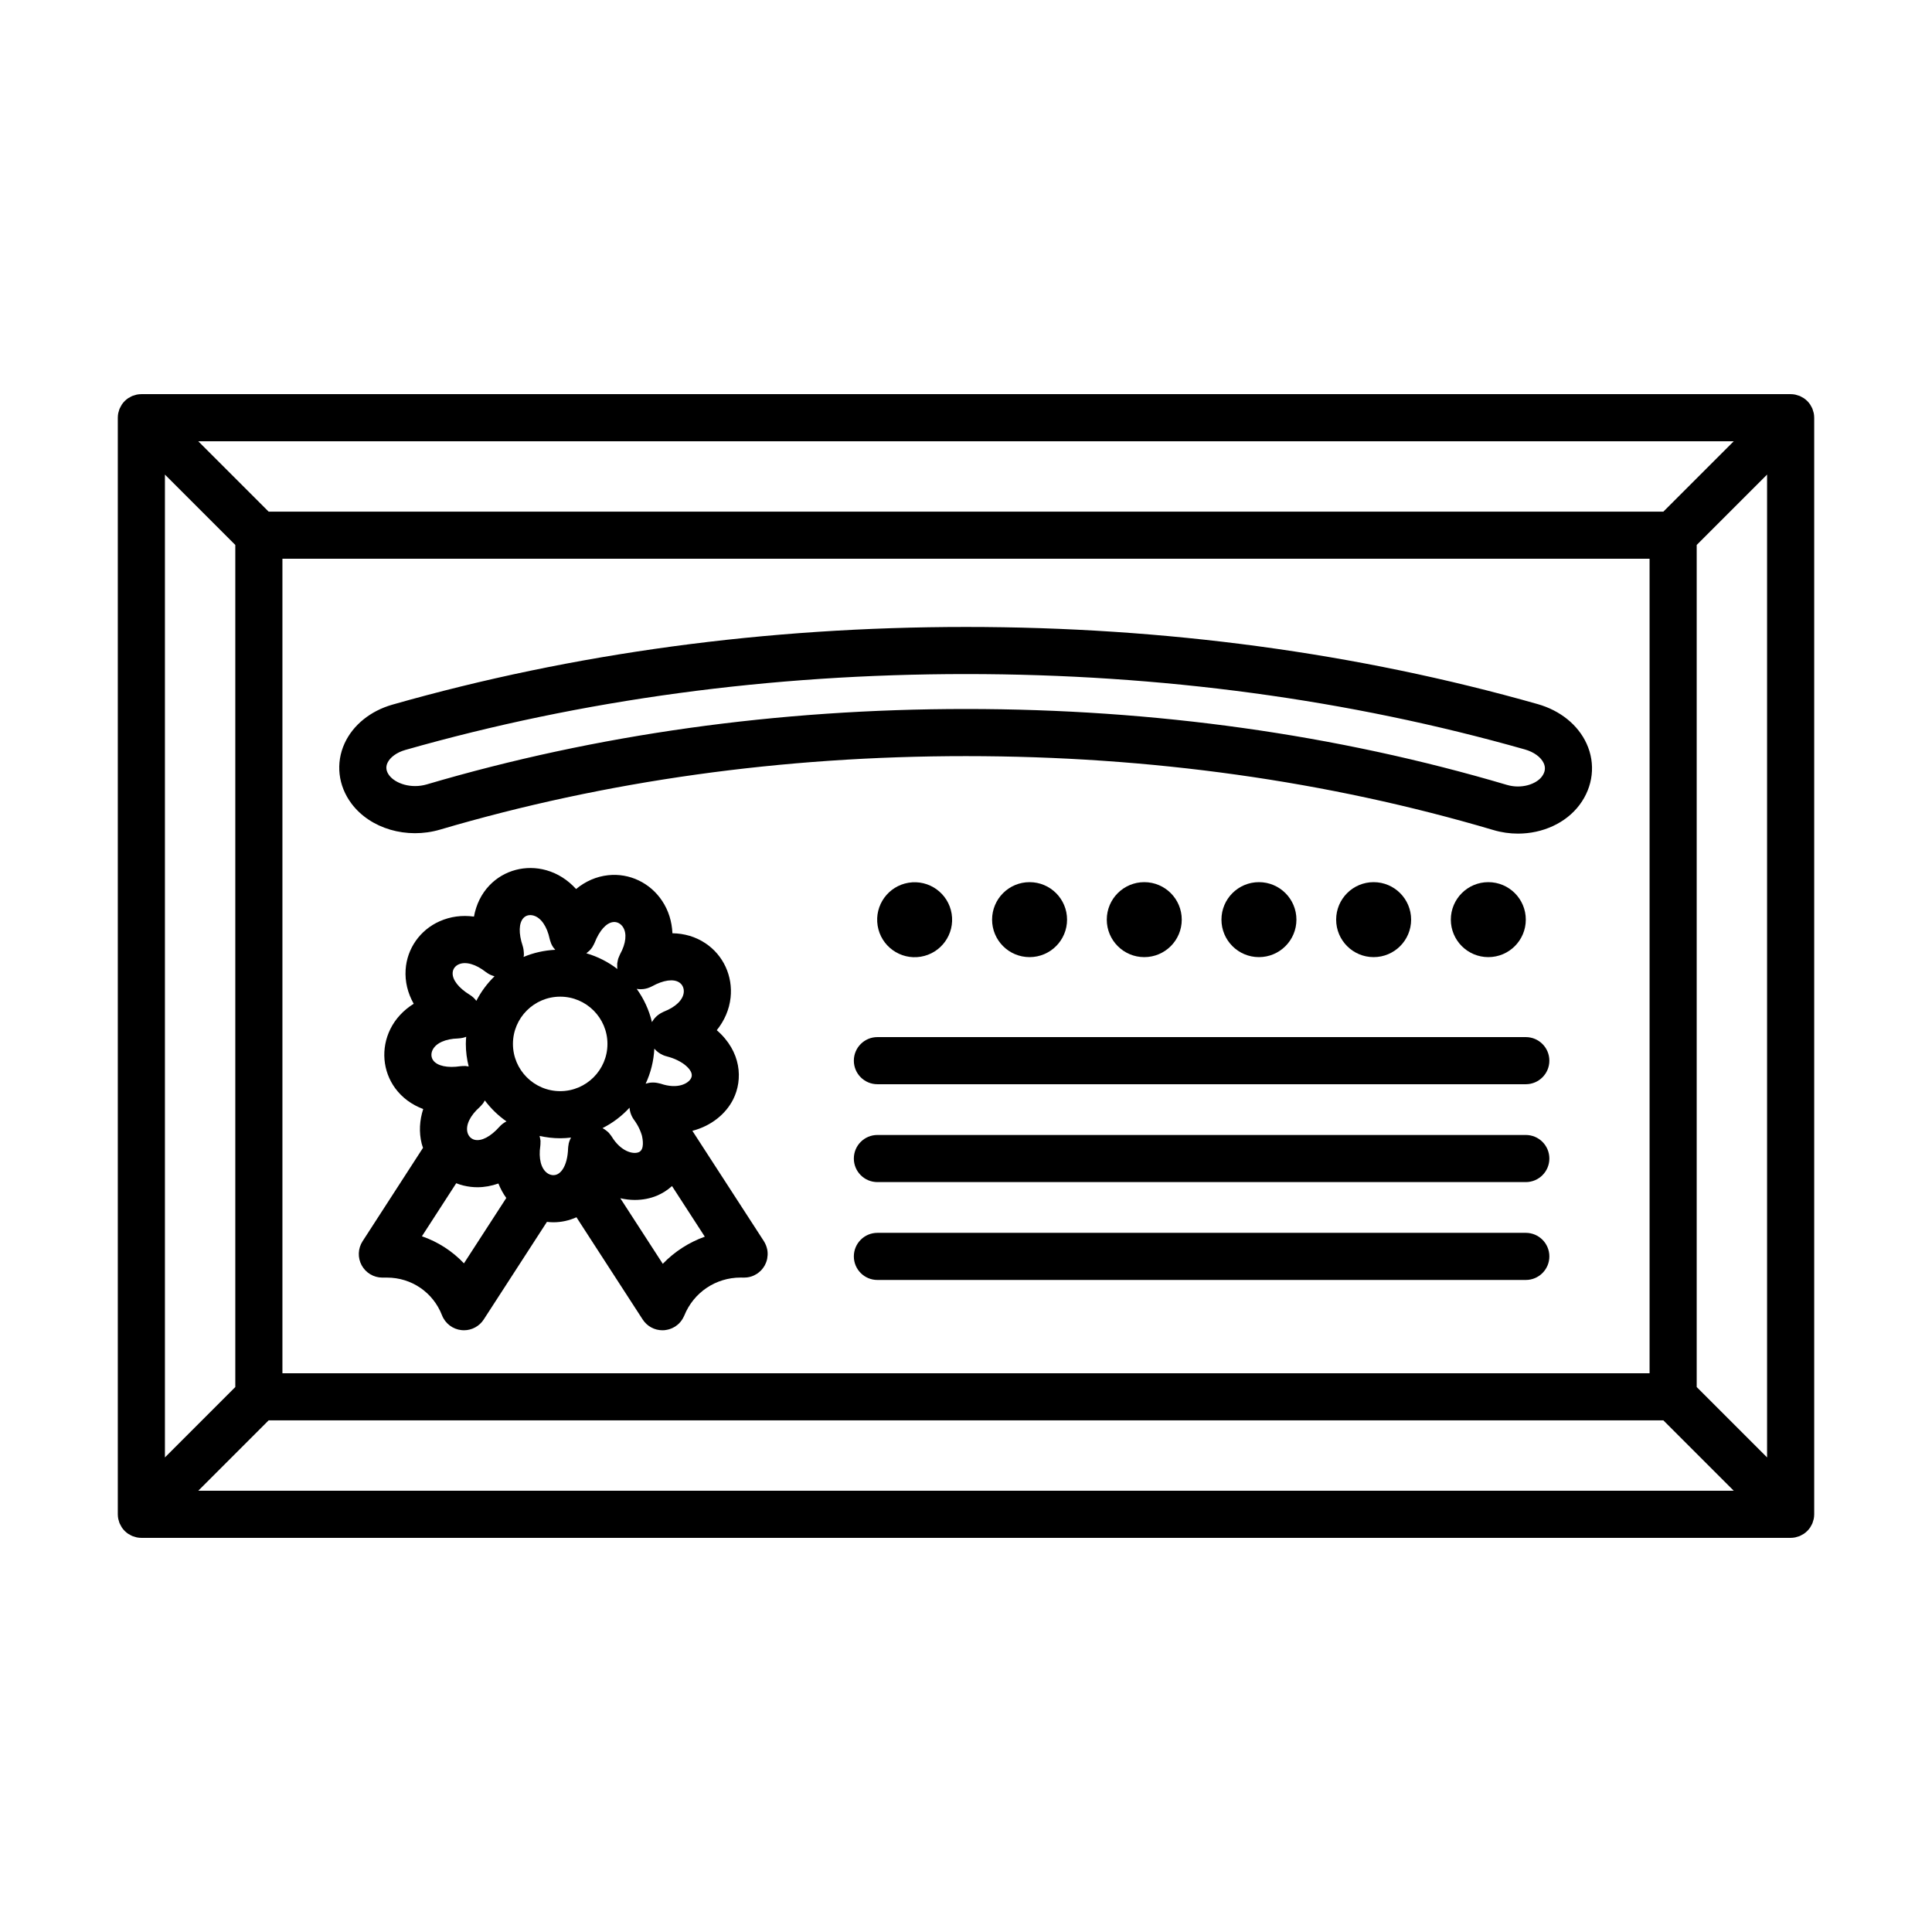 <?xml version="1.0" encoding="utf-8"?>
<!-- Generator: Adobe Illustrator 23.0.1, SVG Export Plug-In . SVG Version: 6.00 Build 0)  -->
<svg version="1.1" id="Ebene_1" xmlns="http://www.w3.org/2000/svg" xmlns:xlink="http://www.w3.org/1999/xlink" x="0px" y="0px"
	 viewBox="0 0 328 328" style="enable-background:new 0 0 328 328;" xml:space="preserve">
<g>
	<path d="M308,70.909c0-0.261-0.027-0.521-0.078-0.778c-0.024-0.12-0.068-0.231-0.103-0.346c-0.039-0.134-0.07-0.27-0.124-0.4
		c-0.057-0.138-0.135-0.263-0.206-0.392c-0.054-0.099-0.097-0.201-0.161-0.296c-0.293-0.439-0.67-0.816-1.109-1.109
		c-0.099-0.066-0.206-0.111-0.309-0.168c-0.126-0.069-0.246-0.145-0.38-0.2c-0.131-0.054-0.268-0.086-0.404-0.125
		c-0.115-0.034-0.225-0.078-0.343-0.102c-0.25-0.05-0.504-0.075-0.759-0.077c-0.008,0-0.016-0.002-0.024-0.002H24
		c-0.009,0-0.018,0.003-0.027,0.003c-0.253,0.002-0.506,0.027-0.756,0.076c-0.121,0.024-0.233,0.069-0.35,0.104
		c-0.133,0.039-0.268,0.07-0.397,0.123c-0.135,0.056-0.257,0.133-0.384,0.202c-0.102,0.056-0.207,0.1-0.305,0.165
		c-0.219,0.147-0.424,0.313-0.61,0.498c0,0,0,0,0,0c-0.002,0.002-0.003,0.004-0.004,0.005c-0.184,0.184-0.349,0.387-0.494,0.604
		c-0.067,0.101-0.114,0.209-0.171,0.314c-0.068,0.124-0.142,0.243-0.197,0.374c-0.056,0.135-0.088,0.275-0.128,0.413
		c-0.033,0.111-0.076,0.218-0.099,0.333C20.028,70.389,20,70.651,20,70.914v186.171c0,0.263,0.028,0.526,0.079,0.785
		c0.023,0.113,0.065,0.218,0.097,0.328c0.041,0.141,0.074,0.283,0.13,0.419c0.054,0.129,0.127,0.246,0.194,0.368
		c0.058,0.107,0.105,0.218,0.174,0.32c0.145,0.217,0.31,0.42,0.493,0.604c0.002,0.002,0.003,0.004,0.004,0.005c0,0,0,0,0,0
		c0.186,0.186,0.391,0.352,0.61,0.498c0.1,0.067,0.208,0.112,0.312,0.169c0.125,0.068,0.244,0.143,0.377,0.198
		c0.134,0.055,0.273,0.087,0.411,0.128c0.112,0.033,0.22,0.076,0.336,0.099c0.259,0.051,0.521,0.079,0.784,0.079h280
		c0.263,0,0.525-0.028,0.783-0.079c0.117-0.023,0.226-0.067,0.339-0.101c0.137-0.04,0.275-0.072,0.408-0.127
		c0.133-0.055,0.254-0.131,0.38-0.2c0.103-0.056,0.21-0.101,0.308-0.167c0.439-0.293,0.815-0.67,1.109-1.109
		c0.065-0.097,0.109-0.201,0.164-0.302c0.07-0.128,0.147-0.251,0.203-0.386c0.055-0.132,0.086-0.269,0.126-0.405
		c0.034-0.114,0.078-0.223,0.101-0.341c0.051-0.259,0.079-0.521,0.079-0.783V70.914C308,70.912,308,70.91,308,70.909z
		 M47.947,233.14V94.86h232.105v138.28H47.947z M282.396,86.86H45.604L33.657,74.914h260.686L282.396,86.86z M39.947,92.517v142.966
		L28,247.43V80.57L39.947,92.517z M45.604,241.14h236.792l11.947,11.947H33.657L45.604,241.14z M288.053,235.483V92.517L300,80.57
		v166.861L288.053,235.483z"/>
	<path d="M261.073,119.542c-30.631-8.694-63.292-13.103-97.073-13.103c-33.897,0-66.66,4.438-97.38,13.19
		c-3.727,1.063-6.684,3.454-8.116,6.567c-1.543,3.372-1.105,7.199,1.171,10.235c3.199,4.267,9.388,6.078,15.054,4.408
		c28.068-8.275,58.104-12.471,89.271-12.471c31.276,0,61.407,4.224,89.554,12.554c1.371,0.407,2.773,0.602,4.156,0.602
		c4.154,0,8.12-1.767,10.452-4.878v0c2.32-3.095,2.765-6.989,1.19-10.413C267.9,123.064,264.883,120.625,261.073,119.542z
		 M261.762,131.847L261.762,131.847c-0.953,1.273-3.432,2.147-5.937,1.405c-28.885-8.549-59.779-12.884-91.825-12.884
		c-31.934,0-62.729,4.306-91.534,12.798c-2.685,0.792-5.357-0.158-6.39-1.534c-0.52-0.693-0.62-1.402-0.301-2.1
		c0.446-0.968,1.582-1.794,3.038-2.21c30.006-8.549,62.031-12.884,95.187-12.884c33.043,0,64.968,4.306,94.888,12.799
		c1.529,0.435,2.723,1.306,3.194,2.334C262.432,130.332,262.324,131.098,261.762,131.847z"/>
	<path d="M130.231,213.776c0.012-0.052,0.017-0.106,0.027-0.158c0.032-0.174,0.052-0.349,0.061-0.525
		c0.003-0.071,0.007-0.14,0.007-0.211c-0.001-0.219-0.014-0.439-0.051-0.655c-0.007-0.04-0.021-0.08-0.029-0.12
		c-0.038-0.187-0.09-0.371-0.155-0.552c-0.024-0.068-0.05-0.135-0.078-0.202c-0.087-0.207-0.187-0.411-0.31-0.604
		c-0.005-0.008-0.007-0.016-0.012-0.024l-8.116-12.525l-4.028-6.217c3.217-0.831,5.691-2.885,6.927-5.345
		c1.69-3.364,1.384-8.125-2.785-11.74c1.299-1.618,2.119-3.493,2.342-5.51c0.406-3.68-1.229-7.223-4.266-9.248
		c-1.661-1.107-3.571-1.668-5.606-1.699c-0.084-1.981-0.659-3.859-1.738-5.485c-2.042-3.081-5.553-4.757-9.162-4.371
		c-2.007,0.214-3.856,1.028-5.457,2.345c-1.386-1.528-3.094-2.634-5.031-3.185c-3.507-0.997-7.216-0.011-9.681,2.574
		c-1.382,1.449-2.25,3.261-2.624,5.293c-2.015-0.277-4.004-0.021-5.849,0.804c-3.317,1.482-5.521,4.627-5.753,8.208
		c-0.131,2.015,0.353,3.979,1.371,5.785c-1.718,1.082-3.099,2.532-3.973,4.314c-1.611,3.283-1.292,7.125,0.831,10.027
		c1.188,1.623,2.821,2.803,4.757,3.532c-0.628,1.938-0.737,3.94-0.261,5.865c0.061,0.246,0.151,0.478,0.229,0.716l-10.262,15.865
		c-0.795,1.23-0.855,2.798-0.155,4.085c0.701,1.287,2.048,2.088,3.514,2.088H65.7c4.164,0,7.829,2.508,9.337,6.39
		c0.544,1.399,1.827,2.377,3.321,2.53c0.137,0.014,0.272,0.021,0.408,0.021c1.346,0,2.615-0.681,3.356-1.826l10.734-16.577
		c0.364,0.042,0.729,0.07,1.095,0.07c1.333,0,2.664-0.289,3.916-0.851l11.244,17.359c0.094,0.144,0.196,0.281,0.305,0.411
		c0.067,0.079,0.14,0.148,0.212,0.221c0.046,0.046,0.088,0.096,0.135,0.14c0.088,0.081,0.183,0.153,0.277,0.225
		c0.037,0.028,0.071,0.061,0.109,0.088c0.09,0.064,0.186,0.119,0.281,0.175c0.048,0.028,0.093,0.061,0.141,0.087
		c0.082,0.044,0.167,0.079,0.252,0.117c0.067,0.03,0.131,0.064,0.199,0.091c0.07,0.027,0.143,0.046,0.215,0.069
		c0.085,0.028,0.169,0.059,0.256,0.08c0.064,0.016,0.13,0.024,0.195,0.037c0.096,0.019,0.191,0.041,0.289,0.054
		c0.104,0.013,0.209,0.015,0.314,0.02c0.059,0.003,0.116,0.011,0.175,0.011c0.001,0,0.002,0,0.003,0c0.001,0,0.001,0,0.002,0
		c0.003,0,0.006-0.001,0.009-0.001c0.121,0,0.243-0.006,0.365-0.017c0.031-0.003,0.061-0.012,0.092-0.015
		c0.091-0.011,0.181-0.028,0.272-0.045c0.093-0.018,0.185-0.035,0.276-0.059c0.086-0.023,0.171-0.051,0.256-0.08
		c0.094-0.032,0.187-0.065,0.278-0.103c0.078-0.033,0.154-0.07,0.231-0.108c0.095-0.048,0.188-0.098,0.279-0.153
		c0.037-0.022,0.076-0.038,0.112-0.062c0.026-0.017,0.045-0.039,0.07-0.056c0.196-0.134,0.385-0.278,0.555-0.445
		c0.013-0.013,0.023-0.028,0.036-0.041c0.15-0.151,0.285-0.317,0.41-0.492c0.041-0.057,0.079-0.114,0.116-0.173
		c0.1-0.156,0.189-0.32,0.268-0.492c0.018-0.041,0.042-0.079,0.059-0.12c0.005-0.012,0.012-0.023,0.017-0.036
		c1.595-3.934,5.34-6.451,9.568-6.451c0.054,0,0.108,0.001,0.162,0.001l0.359,0.006c0.011,0,0.023-0.002,0.034-0.001
		c0.012,0,0.024,0.002,0.036,0.002c0.034,0,0.069-0.006,0.103-0.007c0.536-0.005,1.059-0.127,1.542-0.349
		c0.01-0.004,0.019-0.01,0.029-0.014c0.155-0.073,0.305-0.155,0.45-0.247c0.016-0.01,0.033-0.016,0.049-0.027
		c0.018-0.011,0.031-0.027,0.048-0.038c0.186-0.126,0.364-0.266,0.528-0.423c0.023-0.022,0.05-0.042,0.073-0.064
		c0.159-0.159,0.301-0.334,0.432-0.518c0.043-0.06,0.08-0.122,0.12-0.184c0.04-0.063,0.086-0.123,0.122-0.189
		c0.046-0.083,0.08-0.17,0.119-0.255c0.027-0.059,0.058-0.116,0.082-0.176C130.116,214.201,130.183,213.991,130.231,213.776z
		 M95.501,198.554c-0.247,0.357-0.531,0.634-0.858,0.794c-0.555,0.272-1.211,0.194-1.755-0.203c-1.04-0.762-1.473-2.48-1.158-4.598
		c0.001-0.009,0-0.018,0.001-0.028c0.026-0.185,0.026-0.372,0.026-0.559c0-0.078,0.013-0.158,0.009-0.236
		c-0.008-0.146-0.042-0.289-0.067-0.433c-0.025-0.15-0.05-0.298-0.092-0.442c1.127,0.252,2.295,0.396,3.498,0.396
		c0.628,0,1.244-0.046,1.853-0.116c-0.049,0.088-0.11,0.171-0.151,0.262c-0.009,0.019-0.012,0.04-0.02,0.059
		c-0.095,0.218-0.176,0.442-0.231,0.672c-0.016,0.069-0.018,0.143-0.03,0.213c-0.035,0.191-0.068,0.381-0.075,0.576
		c0,0.009-0.003,0.018-0.004,0.027c-0.045,1.522-0.375,2.759-0.913,3.567C95.523,198.521,95.512,198.538,95.501,198.554z
		 M84.784,191.302c-1.478,1.664-3.051,2.486-4.206,2.201c-0.604-0.149-1.062-0.627-1.223-1.277c-0.307-1.242,0.47-2.838,2.079-4.269
		c0.007-0.006,0.012-0.014,0.019-0.02c0.142-0.128,0.265-0.274,0.387-0.421c0.047-0.057,0.106-0.107,0.149-0.166
		c0.114-0.153,0.205-0.322,0.296-0.49c0.007-0.013,0.016-0.024,0.022-0.037c1.032,1.372,2.269,2.578,3.68,3.559
		c-0.45,0.226-0.855,0.532-1.191,0.908C84.793,191.294,84.788,191.297,84.784,191.302z M79.01,180.974
		c-0.09-0.005-0.183,0.009-0.275,0.01c-0.176,0.002-0.352,0.002-0.527,0.027c-0.008,0.001-0.016,0-0.024,0.001
		c-2.207,0.332-3.939-0.039-4.634-0.987c-0.367-0.502-0.406-1.167-0.106-1.779c0.57-1.161,2.187-1.889,4.325-1.945
		c0.026-0.001,0.051-0.009,0.077-0.01c0.217-0.01,0.432-0.038,0.644-0.083c0.039-0.008,0.078-0.013,0.117-0.022
		c0.183-0.045,0.363-0.1,0.539-0.17c-0.03,0.401-0.061,0.802-0.061,1.211c0,1.323,0.179,2.603,0.483,3.833
		c-0.157-0.032-0.314-0.06-0.475-0.073C79.064,180.984,79.038,180.975,79.01,180.974z M95.106,169.206
		c4.423,0,8.022,3.598,8.022,8.02c0,4.423-3.599,8.021-8.022,8.021s-8.022-3.598-8.022-8.021
		C87.084,172.804,90.683,169.206,95.106,169.206z M103.86,192.972c-0.005-0.009-0.013-0.016-0.018-0.024
		c-0.097-0.156-0.215-0.297-0.332-0.438c-0.052-0.062-0.095-0.134-0.15-0.193c-0.109-0.116-0.236-0.212-0.357-0.315
		c-0.196-0.164-0.404-0.307-0.624-0.429c-0.029-0.016-0.056-0.034-0.085-0.049c1.733-0.874,3.281-2.052,4.584-3.467
		c0.059,0.791,0.355,1.541,0.836,2.161c0.009,0.011,0.013,0.024,0.022,0.035c0.008,0.01,0.804,1.044,1.232,2.492
		c0.154,0.639,0.488,2.441-0.522,2.865C107.462,196.019,105.389,195.478,103.86,192.972z M111.088,178.028
		c0.407,0.488,0.921,0.862,1.492,1.108c0.007,0.003,0.014,0.005,0.021,0.008c0.209,0.089,0.424,0.157,0.646,0.21
		c0.036,0.009,0.068,0.026,0.105,0.034c0.013,0.003,1.315,0.293,2.575,1.138c0.595,0.409,1.924,1.474,1.398,2.521
		c-0.447,0.891-2.245,1.929-5.166,0.932c-0.023-0.008-0.046-0.009-0.069-0.016c-0.089-0.028-0.181-0.042-0.272-0.063
		c-0.751-0.185-1.508-0.149-2.203,0.082C110.468,182.155,110.982,180.147,111.088,178.028z M116.079,168.51
		c-0.14,1.264-1.396,2.471-3.359,3.228c-0.021,0.008-0.038,0.021-0.058,0.029c-0.092,0.038-0.176,0.089-0.264,0.134
		c-0.748,0.369-1.333,0.941-1.716,1.63c-0.491-2.068-1.381-3.979-2.589-5.652c0.094,0.016,0.187,0.031,0.281,0.041
		c0.04,0.004,0.08,0.005,0.121,0.007c0.091,0.006,0.181,0.017,0.272,0.017c0.109,0,0.217-0.013,0.325-0.021
		c0.047-0.004,0.093-0.004,0.14-0.009c0.226-0.026,0.448-0.073,0.665-0.138c0.053-0.016,0.105-0.035,0.157-0.053
		c0.202-0.069,0.399-0.152,0.588-0.252c0.02-0.011,0.042-0.015,0.062-0.027c1.916-1.06,3.644-1.302,4.624-0.646
		C115.875,167.162,116.157,167.803,116.079,168.51z M104.107,156.54c0.635-0.071,1.253,0.244,1.646,0.836
		c0.71,1.071,0.529,2.801-0.483,4.627c-0.01,0.019-0.015,0.039-0.025,0.057c-0.073,0.137-0.126,0.282-0.183,0.426
		c-0.041,0.103-0.09,0.204-0.122,0.309c-0.038,0.127-0.055,0.257-0.081,0.387c-0.024,0.125-0.058,0.248-0.07,0.374
		c-0.012,0.127-0.003,0.256-0.003,0.384c0,0.128-0.009,0.255,0.003,0.382c0.006,0.065,0.023,0.129,0.032,0.194
		c-1.561-1.196-3.341-2.113-5.277-2.672c0.099-0.07,0.184-0.156,0.276-0.234c0.095-0.081,0.197-0.152,0.284-0.242
		c0.179-0.185,0.34-0.386,0.48-0.601c0.037-0.056,0.061-0.122,0.095-0.181c0.099-0.171,0.196-0.342,0.27-0.526
		c0.003-0.008,0.008-0.014,0.011-0.022C101.769,157.972,102.945,156.664,104.107,156.54z M88.88,155.839
		c0.422-0.442,1.044-0.587,1.701-0.4c1.27,0.361,2.293,1.844,2.739,3.965c0.002,0.008,0.006,0.015,0.007,0.023
		c0.042,0.195,0.11,0.382,0.18,0.568c0.023,0.062,0.036,0.129,0.062,0.19c0.103,0.235,0.228,0.46,0.374,0.672
		c0.073,0.105,0.163,0.193,0.245,0.29c0.028,0.034,0.056,0.068,0.085,0.101c-1.898,0.098-3.716,0.509-5.384,1.214
		c0.015-0.099,0.042-0.196,0.05-0.296c0.012-0.166-0.003-0.332-0.012-0.498c-0.008-0.156-0.023-0.31-0.049-0.466
		c-0.033-0.195-0.07-0.39-0.132-0.579c-0.003-0.008-0.003-0.016-0.005-0.023C88.022,158.463,88.074,156.685,88.88,155.839z
		 M77.882,163.718c1.171-0.525,2.892-0.037,4.598,1.303c0.021,0.017,0.046,0.027,0.068,0.043c0.185,0.139,0.378,0.265,0.584,0.37
		c0.027,0.014,0.055,0.026,0.082,0.04c0.196,0.095,0.401,0.171,0.61,0.233c0.044,0.013,0.088,0.027,0.133,0.039
		c-1.243,1.207-2.286,2.613-3.088,4.167c-0.306-0.413-0.689-0.762-1.129-1.03c-1.888-1.16-2.969-2.557-2.892-3.743
		C76.888,164.512,77.265,163.994,77.882,163.718z M78.765,214.482c-1.971-2.082-4.415-3.658-7.135-4.597l5.825-9.005
		c0.391,0.153,0.793,0.286,1.208,0.388c0.794,0.196,1.598,0.293,2.403,0.293c1.188,0,2.378-0.223,3.547-0.633
		c0.358,0.881,0.795,1.711,1.341,2.454L78.765,214.482z M112.522,214.561l-7.211-11.132c0.831,0.191,1.661,0.289,2.469,0.289
		c1.34,0,2.622-0.254,3.762-0.732c0.88-0.369,1.756-0.912,2.548-1.625l5.566,8.592C116.958,210.916,114.507,212.5,112.522,214.561z"
		/>
	<path d="M259.038,176.071H148.959c-2.209,0-4,1.791-4,4s1.791,4,4,4h110.079c2.209,0,4-1.791,4-4S261.247,176.071,259.038,176.071z
		"/>
	<path d="M259.038,209.302H148.959c-2.209,0-4,1.791-4,4s1.791,4,4,4h110.079c2.209,0,4-1.791,4-4S261.247,209.302,259.038,209.302z
		"/>
	<path d="M259.038,192.687H148.959c-2.209,0-4,1.791-4,4s1.791,4,4,4h110.079c2.209,0,4-1.791,4-4S261.247,192.687,259.038,192.687z
		"/>
	<ellipse transform="matrix(0.987 -0.16 0.16 0.987 -23.003 26.896)" cx="155.323" cy="156.129" rx="6.364" ry="6.364"/>
	<circle cx="174.793" cy="156.129" r="6.364"/>
	<circle cx="194.265" cy="156.129" r="6.364"/>
	<circle cx="213.733" cy="156.129" r="6.364"/>
	<circle cx="233.205" cy="156.129" r="6.364"/>
	<circle cx="252.675" cy="156.129" r="6.364"/>
</g>
</svg>
